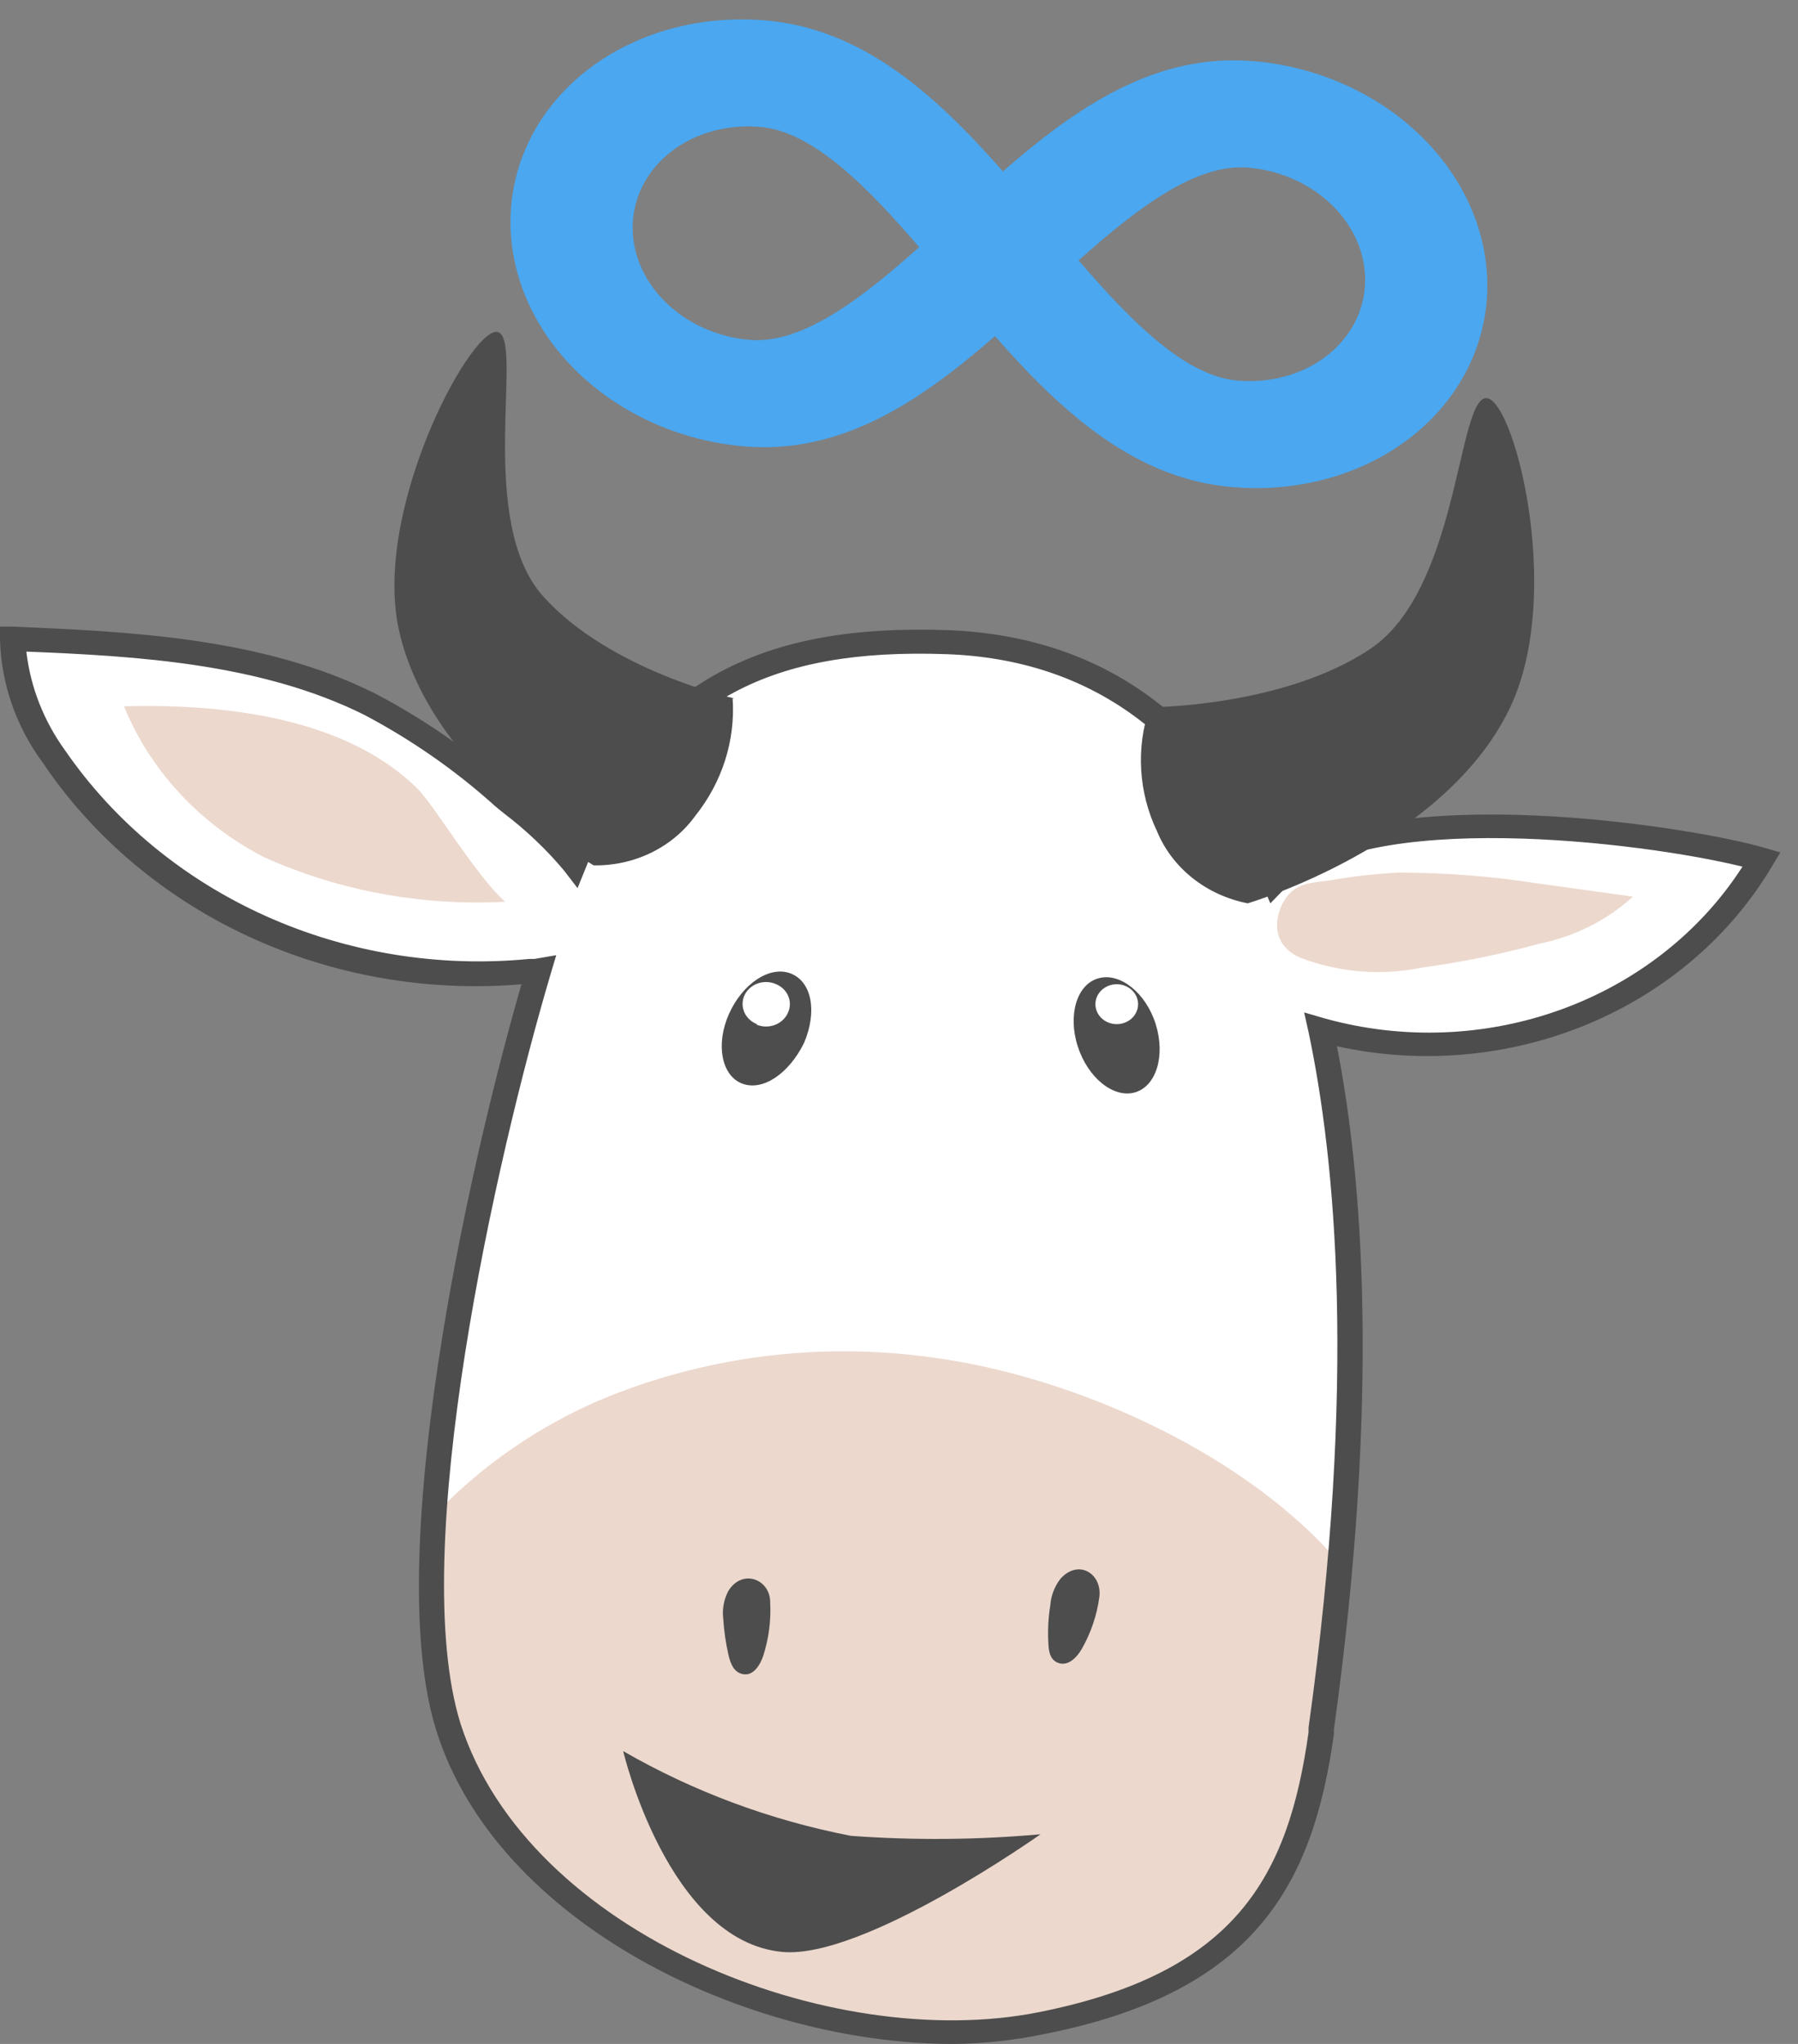 <svg width="88" height="100" viewBox="0 0 88 100" fill="none" xmlns="http://www.w3.org/2000/svg">
<rect x="0" y="0" width="88" height="100" fill="#808080" stroke="none"/>
<g clip-path="url(#clip0_4722_25840)">
<path d="M62.37 43.174C59.492 36.553 54.547 31.756 46.309 31.478C37.113 31.153 32.3 34.185 28.727 40.761C28.489 41.229 28.279 41.709 28.099 42.2C27.015 40.965 25.801 39.835 24.476 38.827C22.558 37.126 20.425 35.651 18.125 34.433C12.832 31.787 6.546 31.478 0.625 31.23C0.676 33.291 1.372 35.292 2.626 36.986C5.086 40.584 8.571 43.469 12.688 45.317C16.805 47.164 21.392 47.901 25.932 47.444H26.362C23.302 57.764 19.398 76.375 21.946 84.575C25.254 95.188 40.603 101.129 50.941 99.087C61.279 97.045 63.71 91.63 64.653 84.9C65.182 81.032 67.63 64.23 64.653 50.492C68.715 51.586 73.054 51.358 76.96 49.846C80.865 48.334 84.107 45.627 86.155 42.169C82.582 41.024 66.82 38.595 62.37 43.174Z" fill="white"/>
<path d="M75.14 43.205L79.92 43.87C78.649 45.027 77.056 45.826 75.322 46.175C73.451 46.686 71.544 47.074 69.615 47.336C67.631 47.746 65.561 47.584 63.678 46.872C63.297 46.723 62.974 46.469 62.751 46.144C62.593 45.891 62.507 45.603 62.503 45.309C62.502 44.795 62.67 44.293 62.983 43.87C63.529 43.158 64.306 43.189 65.133 43.066C66.225 42.872 67.331 42.748 68.441 42.694C70.685 42.692 72.926 42.863 75.14 43.205ZM29.323 68.516C34.421 66.371 40.07 65.641 45.599 66.412C52.777 67.355 61.18 71.27 65.613 76.545C65.734 79.622 65.309 82.696 64.356 85.642C63.049 92.31 60.419 98.282 49.899 99.149C38.95 100.061 19.895 96.054 21.466 73.915C23.674 71.643 26.346 69.808 29.323 68.516Z" fill="#ECD8CD"/>
<path d="M35.941 34.17C35.941 34.17 29.87 32.824 26.595 29.188C23.32 25.553 25.586 16.92 24.428 16.27C23.271 15.62 18.358 24.532 19.466 30.534C20.823 37.62 29.06 42.339 29.06 42.339C30.036 42.354 31.001 42.142 31.868 41.72C32.734 41.299 33.474 40.682 34.022 39.925C35.345 38.272 35.996 36.232 35.858 34.17H35.941Z" fill="#4D4D4D"/>
<path d="M46.66 100C36.505 100 24.314 94.09 21.354 84.668C18.724 76.283 22.793 57.609 25.522 48.156C20.93 48.542 16.314 47.735 12.182 45.825C8.049 43.914 4.561 40.973 2.101 37.326C0.777 35.536 0.047 33.422 0 31.246L0 30.658H0.629C6.368 30.906 12.868 31.184 18.376 33.938C20.726 35.173 22.904 36.675 24.86 38.409L25.489 38.935C26.332 39.598 27.127 40.311 27.87 41.07C27.97 40.854 28.052 40.668 28.135 40.513C32.006 33.319 37.265 30.519 46.33 30.828C53.707 31.091 59.181 34.882 62.589 42.122C68.014 38.084 82.867 40.451 86.39 41.488L87.135 41.705L86.754 42.339C84.719 45.788 81.534 48.519 77.685 50.117C73.835 51.714 69.533 52.091 65.434 51.188C66.674 57.516 67.567 68.207 65.285 84.622V84.854C64.259 92.171 61.464 97.478 51.093 99.52C49.638 99.824 48.152 99.985 46.66 100ZM27.225 46.733L26.961 47.615C24.281 56.65 19.915 75.942 22.544 84.343C25.853 94.616 40.64 100.464 50.812 98.453C60.505 96.534 63.052 91.8 64.044 84.761V84.529C66.426 67.51 65.351 56.681 64.044 50.492L63.829 49.533L64.838 49.827C68.644 50.886 72.718 50.73 76.419 49.386C80.12 48.042 83.238 45.584 85.282 42.401C80.32 41.179 66.707 39.539 62.837 43.515L62.175 44.196L61.811 43.344C58.619 36.073 53.409 32.252 46.297 32.004C37.712 31.71 32.948 34.248 29.276 41.055C29.128 41.364 28.913 41.828 28.681 42.432L28.267 43.453L27.589 42.571C26.736 41.556 25.765 40.633 24.695 39.817C24.463 39.632 24.248 39.461 24.066 39.291C22.185 37.618 20.091 36.169 17.831 34.975C12.769 32.453 6.699 32.097 1.29 31.88C1.491 33.616 2.144 35.279 3.192 36.723C5.601 40.215 8.996 43.016 13.001 44.815C17.006 46.614 21.466 47.343 25.886 46.918H26.15L27.225 46.733Z" fill="#4D4D4D"/>
<path d="M20.444 38.595C16.987 35.16 11.115 34.417 6.07 34.557C7.349 37.696 9.775 40.31 12.918 41.936C16.594 43.586 20.657 44.337 24.728 44.118C23.355 42.927 21.238 39.384 20.444 38.595Z" fill="#ECD8CD"/>
<path d="M53.805 78.139C53.686 79.026 53.394 79.886 52.945 80.676C52.714 81.078 52.3 81.511 51.837 81.372C51.374 81.233 51.324 80.769 51.308 80.351C51.275 79.741 51.308 79.129 51.407 78.525C51.441 78.063 51.613 77.618 51.903 77.241C52.796 76.251 53.954 77.009 53.805 78.139ZM37.695 78.386C37.744 79.28 37.626 80.175 37.348 81.032C37.199 81.465 36.885 81.975 36.405 81.914C35.925 81.852 35.76 81.403 35.661 81.001C35.523 80.4 35.434 79.789 35.396 79.175C35.343 78.719 35.429 78.258 35.644 77.845C36.322 76.731 37.695 77.257 37.695 78.386ZM50.927 89.742C47.843 90.019 44.738 90.045 41.648 89.819C37.703 89.054 33.93 87.651 30.5 85.673C30.5 85.673 32.683 94.956 38.274 95.497C42.26 95.884 50.927 89.742 50.927 89.742ZM56.27 34.603C56.27 34.603 62.787 34.603 67.054 31.756C71.322 28.91 71.322 19.874 72.661 19.488C74.001 19.101 76.631 28.987 73.885 34.665C70.66 41.364 61.067 44.195 61.067 44.195C60.073 44.002 59.148 43.579 58.373 42.966C57.599 42.352 57.001 41.568 56.634 40.683C55.719 38.767 55.59 36.603 56.27 34.603ZM53.772 47.862C52.714 48.14 52.251 49.641 52.747 51.188C53.243 52.735 54.5 53.741 55.542 53.447C56.584 53.153 57.047 51.668 56.568 50.12C56.088 48.573 54.814 47.568 53.772 47.862ZM55.658 48.852C55.737 49.1 55.707 49.367 55.575 49.595C55.444 49.823 55.22 49.992 54.955 50.066C54.69 50.14 54.404 50.112 54.16 49.989C53.917 49.866 53.736 49.657 53.657 49.409C53.617 49.286 53.605 49.157 53.619 49.029C53.633 48.902 53.674 48.778 53.739 48.665C53.804 48.553 53.893 48.453 53.999 48.372C54.106 48.291 54.228 48.231 54.359 48.194C54.491 48.158 54.629 48.146 54.765 48.159C54.901 48.172 55.034 48.211 55.154 48.272C55.275 48.333 55.381 48.415 55.468 48.515C55.554 48.614 55.619 48.729 55.658 48.852ZM39.349 51.033C40.011 49.486 39.73 48.032 38.704 47.63C37.678 47.227 36.339 48.125 35.677 49.61C35.016 51.095 35.313 52.627 36.322 53.014C37.331 53.4 38.605 52.534 39.349 51.033ZM37.083 50.12C36.94 50.069 36.809 49.992 36.698 49.893C36.587 49.794 36.498 49.675 36.438 49.543C36.377 49.411 36.345 49.27 36.344 49.126C36.343 48.983 36.372 48.84 36.431 48.708C36.489 48.575 36.576 48.455 36.685 48.355C36.795 48.254 36.924 48.175 37.067 48.122C37.209 48.069 37.362 48.043 37.515 48.046C37.669 48.049 37.82 48.081 37.96 48.14C38.238 48.249 38.458 48.457 38.573 48.718C38.688 48.979 38.687 49.272 38.572 49.532C38.514 49.671 38.427 49.797 38.315 49.902C38.204 50.008 38.07 50.091 37.922 50.146C37.775 50.201 37.617 50.227 37.459 50.223C37.3 50.218 37.144 50.184 37 50.12H37.083Z" fill="#4D4D4D"/>
</g>
<g clip-path="url(#clip1_4722_25840)">
<path d="M61.341 2.991C56.544 2.591 52.688 5.244 49.085 8.385C45.813 4.67 42.244 1.397 37.447 0.997C34.279 0.733 31.187 1.577 28.852 3.344C26.516 5.112 25.129 7.657 24.995 10.421C24.862 13.185 25.992 15.941 28.138 18.082C30.284 20.224 33.27 21.575 36.438 21.84C41.235 22.24 45.091 19.587 48.695 16.446C51.966 20.161 55.535 23.433 60.332 23.834C63.501 24.098 66.593 23.254 68.928 21.486C71.263 19.719 72.65 17.173 72.784 14.409C72.918 11.646 71.787 8.89 69.641 6.749C67.495 4.607 64.51 3.256 61.341 2.991ZM36.69 16.629C35.106 16.497 33.613 15.821 32.54 14.75C31.467 13.68 30.902 12.302 30.969 10.92C31.036 9.538 31.73 8.265 32.897 7.381C34.065 6.498 35.611 6.075 37.195 6.208C39.767 6.422 42.403 9.09 44.988 12.09C42.135 14.636 39.263 16.844 36.69 16.629ZM60.584 18.623C58.012 18.408 55.376 15.741 52.791 12.741C55.645 10.195 58.517 7.987 61.089 8.202C62.673 8.334 64.166 9.01 65.239 10.081C66.312 11.151 66.877 12.529 66.81 13.911C66.743 15.293 66.05 16.566 64.882 17.449C63.715 18.333 62.169 18.755 60.584 18.623Z" fill="#4AA7F0"/>
</g>
<defs>
<clipPath id="clip0_4722_25840">
<rect width="87.151" height="91.837" fill="white" transform="translate(0 8.163)"/>
</clipPath>
<clipPath id="clip1_4722_25840">
<rect width="47.954" height="20.867" fill="white" transform="matrix(0.997 0.083 -0.048 0.999 25.5 0)"/>
</clipPath>
</defs>
</svg>

